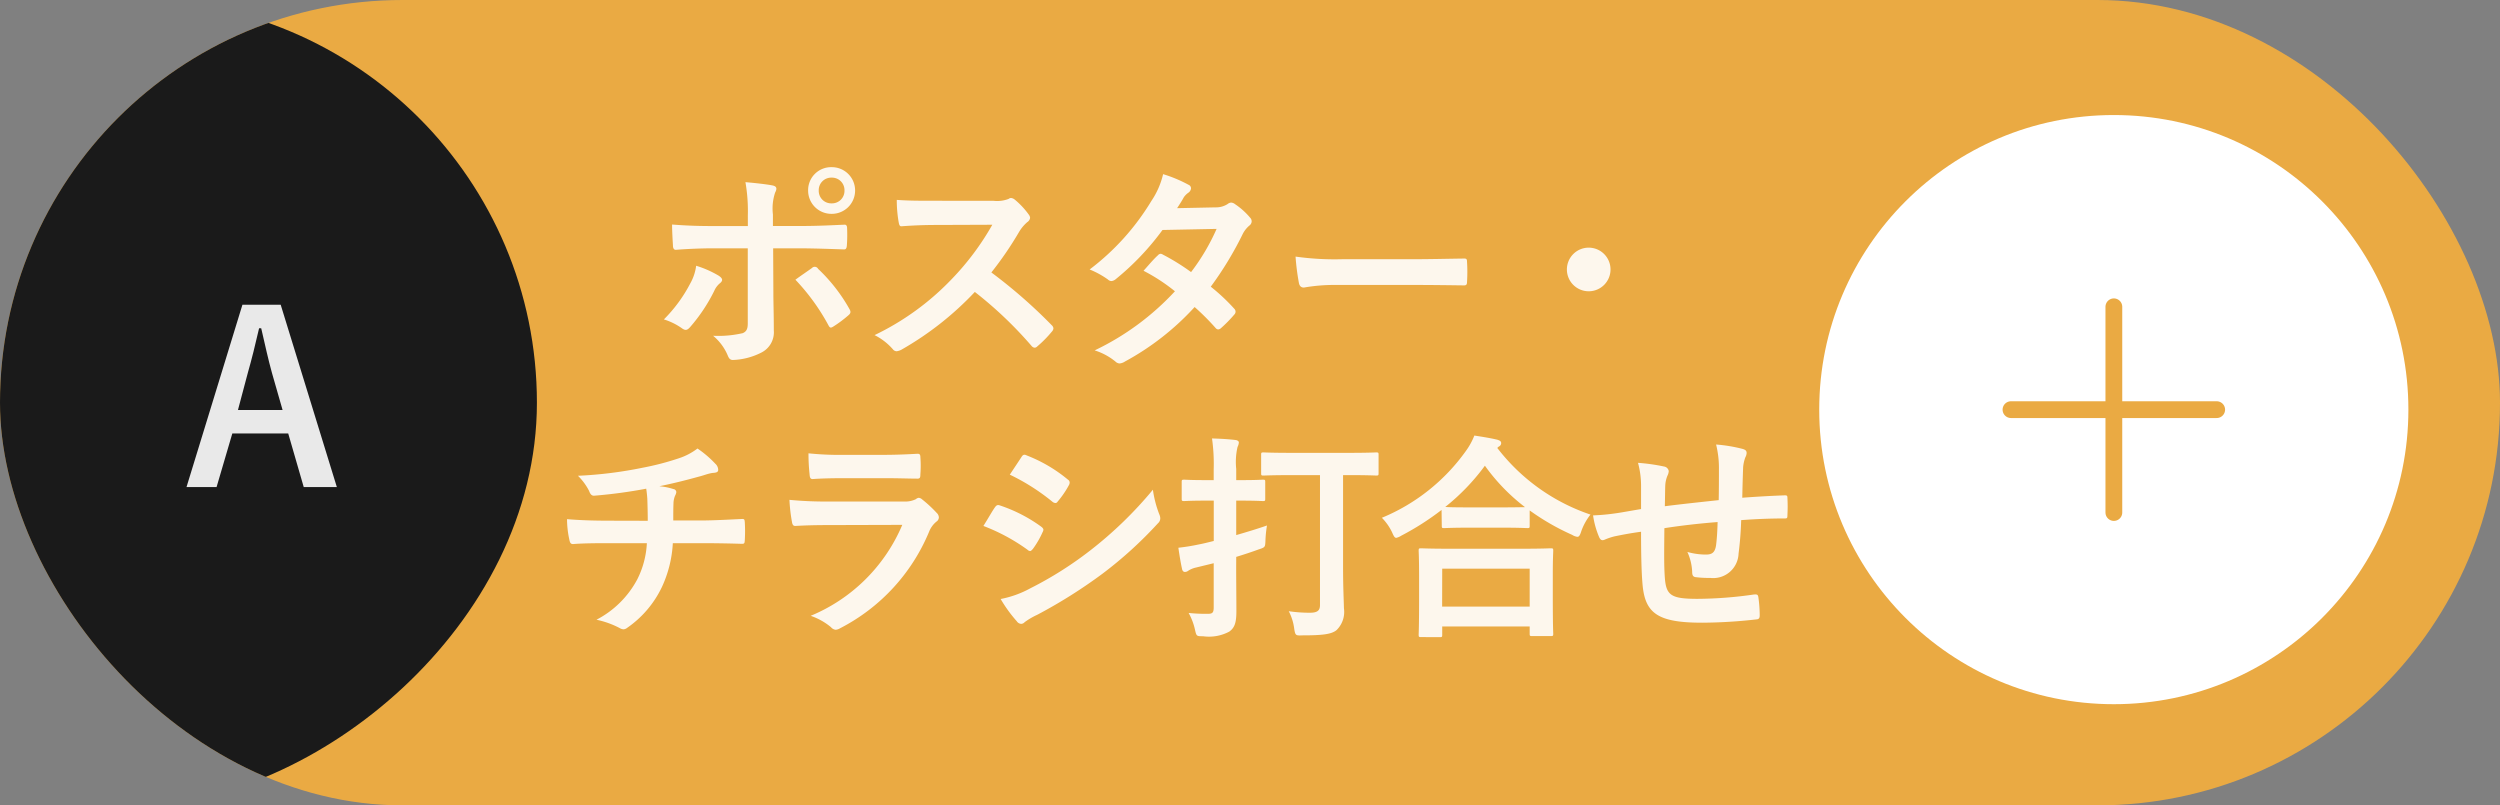 <svg xmlns="http://www.w3.org/2000/svg" xmlns:xlink="http://www.w3.org/1999/xlink" width="149" height="48" viewBox="0 0 149 48">
  <rect x="0" y="0" width="149" height="48" fill="#808080" stroke="none"/>
  <defs>
    <clipPath id="clip-path">
      <rect id="長方形_92695" data-name="長方形 92695" width="49" height="48" rx="24" fill="#057286"/>
    </clipPath>
  </defs>
  <g id="グループ_176350" data-name="グループ 176350" transform="translate(-470 -1598)">
    <g id="グループ_173707" data-name="グループ 173707" transform="translate(470 1598)">
      <g id="グループ_4568" data-name="グループ 4568">
        <rect id="長方形_3906" data-name="長方形 3906" width="149" height="48" rx="24" fill="#eaaa43"/>
        <path id="パス_1363609" data-name="パス 1363609" d="M-25.428-7.527H-27.5c-.663,0-1.456-.013-2.444-.091,0,.429.039,1.014.052,1.248,0,.156.052.26.169.26.611-.052,1.508-.091,2.249-.091h2.041v4.485c0,.338-.091.481-.3.572A6.473,6.473,0,0,1-27.5-.988a3.04,3.04,0,0,1,.871,1.17c.078.195.156.273.312.273A4.036,4.036,0,0,0-24.648.026a1.354,1.354,0,0,0,.767-1.339c0-1.014-.026-1.573-.026-2.262L-23.92-6.2h1.534c.884,0,1.872.039,2.678.065.13.013.169-.078.182-.247A8.8,8.8,0,0,0-19.513-7.4c0-.143-.052-.221-.169-.208-.637.026-1.521.078-2.652.078h-1.6v-.689a3.023,3.023,0,0,1,.13-1.3c.13-.247.1-.377-.156-.429-.325-.065-1-.143-1.612-.195a10.022,10.022,0,0,1,.143,2Zm-3.081,2.366a2.881,2.881,0,0,1-.351,1.053,8.682,8.682,0,0,1-1.573,2.145,3.792,3.792,0,0,1,1.1.546c.195.13.3.091.455-.078A10.014,10.014,0,0,0-27.43-3.666a1.22,1.22,0,0,1,.325-.442c.234-.182.156-.312-.052-.455A6.056,6.056,0,0,0-28.509-5.161Zm5.915.832A12.606,12.606,0,0,1-20.618-1.6c.091.169.156.143.3.052a7.226,7.226,0,0,0,.871-.65c.143-.117.182-.208.065-.4a10.024,10.024,0,0,0-1.859-2.379.226.226,0,0,0-.364-.052C-21.905-4.81-22.243-4.589-22.594-4.329Zm2.158-6.708a1.371,1.371,0,0,0-1.4,1.391,1.387,1.387,0,0,0,1.4,1.391,1.387,1.387,0,0,0,1.4-1.391A1.387,1.387,0,0,0-20.436-11.037Zm0,.624a.745.745,0,0,1,.767.767.745.745,0,0,1-.767.767.745.745,0,0,1-.767-.767A.745.745,0,0,1-20.436-10.413Zm6.084,1.378c-.845,0-1.495,0-2.2-.052a7.574,7.574,0,0,0,.117,1.352c.026.143.065.234.169.221.7-.052,1.378-.078,2.054-.078l3.354-.013A15.946,15.946,0,0,1-13.3-4.342a15.791,15.791,0,0,1-4.576,3.315,3.562,3.562,0,0,1,1.092.845.291.291,0,0,0,.221.117.823.823,0,0,0,.3-.1A18.7,18.7,0,0,0-11.9-3.6,23.664,23.664,0,0,1-8.515-.377a.267.267,0,0,0,.182.1.225.225,0,0,0,.156-.078,6.966,6.966,0,0,0,.871-.884.322.322,0,0,0,.091-.195.3.3,0,0,0-.1-.182,30.566,30.566,0,0,0-3.6-3.146A20.515,20.515,0,0,0-9.256-7.189a2.381,2.381,0,0,1,.481-.572.359.359,0,0,0,.169-.26.346.346,0,0,0-.065-.169,4.739,4.739,0,0,0-.845-.91.43.43,0,0,0-.221-.1.217.217,0,0,0-.143.052,1.909,1.909,0,0,1-.9.117ZM.156-8.593c.221-.338.3-.468.4-.65a1.087,1.087,0,0,1,.273-.273.351.351,0,0,0,.156-.26.228.228,0,0,0-.143-.208,8.187,8.187,0,0,0-1.521-.637,4.8,4.8,0,0,1-.7,1.6A14.5,14.5,0,0,1-5.057-4.94a5.416,5.416,0,0,1,1.092.6.3.3,0,0,0,.208.091.466.466,0,0,0,.26-.117A15.7,15.7,0,0,0-.715-7.293l3.224-.065A12.533,12.533,0,0,1,.988-4.784,13.035,13.035,0,0,0-.689-5.824a.338.338,0,0,0-.13-.052.246.246,0,0,0-.169.091c-.3.273-.572.611-.858.923A10.868,10.868,0,0,1,.026-3.64,15.764,15.764,0,0,1-4.758-.117,3.694,3.694,0,0,1-3.523.546a.39.39,0,0,0,.247.117A.708.708,0,0,0-2.951.546,15.842,15.842,0,0,0,1.2-2.7,14.407,14.407,0,0,1,2.457-1.443a.226.226,0,0,0,.143.078.27.27,0,0,0,.156-.065,7.991,7.991,0,0,0,.806-.819.252.252,0,0,0,.078-.169A.257.257,0,0,0,3.562-2.6a11.557,11.557,0,0,0-1.4-1.313A20.291,20.291,0,0,0,4.069-7.059a1.631,1.631,0,0,1,.39-.494A.333.333,0,0,0,4.6-7.8a.318.318,0,0,0-.1-.234,4.212,4.212,0,0,0-.884-.793.447.447,0,0,0-.234-.1.38.38,0,0,0-.221.091,1.272,1.272,0,0,1-.715.195ZM14.3-4.017c.962,0,1.924.013,2.9.026.182.013.234-.039.234-.195a9.582,9.582,0,0,0,0-1.222c0-.156-.039-.195-.234-.182-1,.013-2,.039-2.99.039H10.023a16.7,16.7,0,0,1-2.808-.156,14.109,14.109,0,0,0,.2,1.573c.039.195.143.273.3.273A10.4,10.4,0,0,1,9.62-4.017ZM24.687-6.24a1.3,1.3,0,0,0-1.3,1.3,1.3,1.3,0,0,0,1.3,1.3,1.3,1.3,0,0,0,1.3-1.3A1.3,1.3,0,0,0,24.687-6.24Zm-58.37,16.273c-.637,0-1.6-.013-2.522-.091a5.748,5.748,0,0,0,.13,1.183c.039.208.078.312.247.3.637-.052,1.6-.052,2.067-.052h2.314a5.363,5.363,0,0,1-.572,2.158,5.759,5.759,0,0,1-2.431,2.405,5.357,5.357,0,0,1,1.378.494.494.494,0,0,0,.234.078.4.4,0,0,0,.221-.091,6.184,6.184,0,0,0,2.067-2.431,7.055,7.055,0,0,0,.65-2.613h1.6c.949,0,1.7.013,2.522.039.156,0,.156-.052.169-.234a9.244,9.244,0,0,0,0-1.04c-.013-.143-.013-.208-.143-.208-.585.026-1.69.091-2.509.091h-1.612c0-.442,0-.741.013-1.027a1.253,1.253,0,0,1,.091-.442.647.647,0,0,0,.078-.221.193.193,0,0,0-.169-.182,3.853,3.853,0,0,0-.845-.169c.767-.156,1.56-.351,2.353-.572.273-.065.546-.182.819-.221.208-.013.338-.039.338-.182a.505.505,0,0,0-.169-.364,6.32,6.32,0,0,0-1.066-.91,3.725,3.725,0,0,1-1.118.585,16.157,16.157,0,0,1-2.145.559,24.567,24.567,0,0,1-3.861.481,3.526,3.526,0,0,1,.663.9c.052.143.13.312.325.286a29.465,29.465,0,0,0,3.081-.416c.039.26.052.429.065.6.013.377.026.9.026,1.313ZM-17.212,7.5c.793,0,1.4.026,1.833.026.2.013.234-.039.234-.26a6.6,6.6,0,0,0,0-1.014c0-.143-.039-.208-.156-.208-.507.026-1.2.065-2.041.065h-2.34a17.91,17.91,0,0,1-2.132-.091,11.331,11.331,0,0,0,.065,1.248c.013.208.052.286.182.286.546-.039,1.2-.052,1.781-.052Zm.988,2.782a10.137,10.137,0,0,1-5.46,5.421,3.811,3.811,0,0,1,1.209.676.424.424,0,0,0,.286.156.624.624,0,0,0,.26-.091,11.363,11.363,0,0,0,5.3-5.746,1.489,1.489,0,0,1,.442-.611.314.314,0,0,0,.143-.247.383.383,0,0,0-.13-.273,7.673,7.673,0,0,0-.871-.806.335.335,0,0,0-.195-.091.28.28,0,0,0-.169.078,1.43,1.43,0,0,1-.689.143h-4.459a23.006,23.006,0,0,1-2.392-.1A9.855,9.855,0,0,0-22.8,10.1c.026.169.078.247.195.247.65-.039,1.3-.052,1.95-.052Zm4.836.065a11.4,11.4,0,0,1,2.626,1.417.252.252,0,0,0,.156.078c.052,0,.1-.052.169-.13a5.293,5.293,0,0,0,.572-.988.386.386,0,0,0,.052-.143c0-.078-.052-.13-.143-.2a9.022,9.022,0,0,0-2.5-1.274c-.117-.026-.182.039-.247.13C-10.855,9.448-11.063,9.825-11.388,10.345ZM-9.815,7.29a12.573,12.573,0,0,1,2.522,1.6A.335.335,0,0,0-7.1,8.98a.145.145,0,0,0,.13-.078A5.564,5.564,0,0,0-6.3,7.927a.315.315,0,0,0,.052-.169.206.206,0,0,0-.1-.169A8.838,8.838,0,0,0-8.8,6.146c-.156-.078-.234-.052-.325.1C-9.347,6.588-9.594,6.952-9.815,7.29Zm-.546,7.41A8.21,8.21,0,0,0-9.4,16.026a.335.335,0,0,0,.26.156.288.288,0,0,0,.208-.1,4.272,4.272,0,0,1,.754-.442A30.181,30.181,0,0,0-4.29,13.192a24.22,24.22,0,0,0,3.3-3,.4.4,0,0,0,.143-.3A.636.636,0,0,0-.91,9.643a6.492,6.492,0,0,1-.377-1.456,23.657,23.657,0,0,1-3.744,3.627,21.777,21.777,0,0,1-3.562,2.249A6.011,6.011,0,0,1-10.361,14.7Zm14.04-2.509c.507-.156.975-.312,1.326-.442.4-.13.4-.13.416-.546a7.165,7.165,0,0,1,.091-.884c-.481.169-1.157.377-1.833.572V8.837h.286c.923,0,1.222.026,1.3.026.13,0,.143-.013.143-.143V7.732c0-.13-.013-.143-.143-.143-.078,0-.377.026-1.3.026H3.679V6.952a3.989,3.989,0,0,1,.078-1.313.662.662,0,0,0,.078-.273c0-.065-.078-.13-.208-.143-.442-.052-.9-.078-1.391-.091a10.881,10.881,0,0,1,.1,1.846v.637H1.872c-.923,0-1.209-.026-1.287-.026-.143,0-.156.013-.156.143V8.72c0,.13.013.143.156.143.078,0,.364-.026,1.287-.026H2.34v2.405c-.364.091-.676.169-.9.208a11.6,11.6,0,0,1-1.209.195c.065.455.143.923.221,1.274.026.117.091.169.169.169a.346.346,0,0,0,.208-.078,1.374,1.374,0,0,1,.442-.182l1.066-.26v2.626c0,.325-.078.39-.351.39a10.118,10.118,0,0,1-1.144-.052,3.653,3.653,0,0,1,.377.988c.091.4.091.4.481.4a2.568,2.568,0,0,0,1.56-.273c.351-.247.429-.585.429-1.248,0-.637-.013-1.716-.013-2.626ZM8.671,7.316v7.748c0,.325-.156.455-.6.455a8.471,8.471,0,0,1-1.261-.091,3.066,3.066,0,0,1,.325,1.04c.065.416.091.416.494.4,1.183,0,1.729-.065,2.028-.312a1.513,1.513,0,0,0,.442-1.3c-.013-.572-.052-1.3-.052-2.457V7.316h.273c1.209,0,1.638.026,1.7.026.13,0,.143-.013.143-.143V6.107c0-.13-.013-.143-.143-.143-.065,0-.494.026-1.7.026H7.007c-1.209,0-1.625-.026-1.7-.026-.13,0-.143.013-.143.143V7.2c0,.13.013.143.143.143.078,0,.494-.026,1.7-.026ZM15.8,16.975c.143,0,.156-.013.156-.143v-.494h5.213v.429c0,.13.013.143.143.143h1.105c.143,0,.156-.013.156-.143,0-.065-.026-.416-.026-2.288V13.2c0-.923.026-1.3.026-1.378,0-.13-.013-.143-.156-.143-.078,0-.533.026-1.781.026h-4.16c-1.248,0-1.7-.026-1.781-.026-.13,0-.143.013-.143.143,0,.078.026.455.026,1.573v1.118c0,1.885-.026,2.236-.026,2.314,0,.13.013.143.143.143Zm.156-4.082h5.213v2.262H15.951Zm-.026-2.561c0,.13.013.143.143.143.091,0,.429-.026,1.469-.026h2.015c1.04,0,1.391.026,1.469.026.13,0,.143-.013.143-.143v-.91A14.158,14.158,0,0,0,23.7,10.878a.779.779,0,0,0,.312.117c.1,0,.156-.091.234-.338a3.456,3.456,0,0,1,.546-.988A11.731,11.731,0,0,1,19.24,5.7a.35.35,0,0,1,.1-.091.222.222,0,0,0,.13-.195c0-.117-.078-.156-.234-.208-.377-.091-.858-.169-1.365-.247a4.067,4.067,0,0,1-.507.923,11.575,11.575,0,0,1-5.005,3.978,3.151,3.151,0,0,1,.611.871c.1.234.156.325.247.325a.943.943,0,0,0,.3-.13,16.034,16.034,0,0,0,2.4-1.534ZM17.537,9.24c-.884,0-1.248-.013-1.4-.026A12.851,12.851,0,0,0,18.5,6.757a11.626,11.626,0,0,0,2.392,2.47c-.182,0-.572.013-1.339.013Zm10.27.1c-.481.078-1.1.195-1.469.247a12.441,12.441,0,0,1-1.391.13,5.108,5.108,0,0,0,.364,1.3c.078.169.169.221.338.143a3.8,3.8,0,0,1,.585-.195c.494-.1.91-.182,1.573-.273,0,1.378.026,2.47.091,3.172.156,1.7.923,2.249,3.549,2.249a29.891,29.891,0,0,0,3.263-.2c.117-.013.169-.078.169-.234A7.994,7.994,0,0,0,34.8,14.6c-.026-.156-.065-.182-.26-.169a24.112,24.112,0,0,1-3.367.26c-1.586,0-1.872-.208-1.95-1.274-.052-.741-.039-1.521-.026-2.938,1-.156,2.132-.286,3.172-.364-.013.507-.039.975-.091,1.378-.065.455-.26.559-.611.559a4.09,4.09,0,0,1-1.1-.156,3.156,3.156,0,0,1,.286,1.17c0,.234.052.325.26.338a5.854,5.854,0,0,0,.806.039A1.512,1.512,0,0,0,33.618,12a19.991,19.991,0,0,0,.156-2c.858-.065,1.729-.1,2.587-.1.143,0,.169-.013.169-.182a9.719,9.719,0,0,0,0-1.066c0-.117-.052-.13-.156-.13-.7.026-1.482.065-2.535.143.013-.611.026-1.118.052-1.82a2.244,2.244,0,0,1,.13-.585.616.616,0,0,0,.078-.26c0-.13-.065-.195-.247-.247a9.079,9.079,0,0,0-1.573-.26,5.766,5.766,0,0,1,.169,1.482c0,.481,0,1.183-.013,1.833-.936.1-2.314.247-3.211.364.013-.442.013-.936.026-1.248a1.743,1.743,0,0,1,.13-.572.723.723,0,0,0,.078-.273.33.33,0,0,0-.273-.273,11.349,11.349,0,0,0-1.56-.221,5.207,5.207,0,0,1,.182,1.378Z" transform="translate(70 21)" fill="#fff" opacity="0.9"/>
      </g>
      <g id="グループ_4653" data-name="グループ 4653" transform="translate(108.426 6.856)">
        <circle id="楕円形_1762" data-name="楕円形 1762" cx="17.557" cy="17.557" r="17.557" fill="#fff"/>
        <path id="パス_150803" data-name="パス 150803" d="M-9628.261-13049.282H-9616" transform="translate(9639.689 13066.841)" fill="none" stroke="#eaaa43" stroke-linecap="round" stroke-width="1"/>
        <path id="パス_150860" data-name="パス 150860" d="M0,0H12.261" transform="translate(17.56 11.429) rotate(90)" fill="none" stroke="#eaaa43" stroke-linecap="round" stroke-width="1"/>
      </g>
    </g>
    <g id="グループ_176327" data-name="グループ 176327" transform="translate(470 1598)">
      <g id="マスクグループ_38576" data-name="マスクグループ 38576" clip-path="url(#clip-path)">
        <rect id="長方形_92696" data-name="長方形 92696" width="48" height="48" rx="24" transform="translate(-16 48) rotate(-90)" fill="#1a1a1a"/>
      </g>
      <path id="パス_1363608" data-name="パス 1363608" d="M1.134-10.836H-1.148L-4.48.028h1.792l.938-3.192H1.582L2.506.028H4.48Zm.112,6.272h-2.66l.588-2.212c.238-.84.434-1.624.672-2.66h.126C.21-8.414.378-7.616.616-6.762Z" transform="translate(15.596 29)" fill="#fff" opacity="0.9"/>
    </g>
  </g>
</svg>
